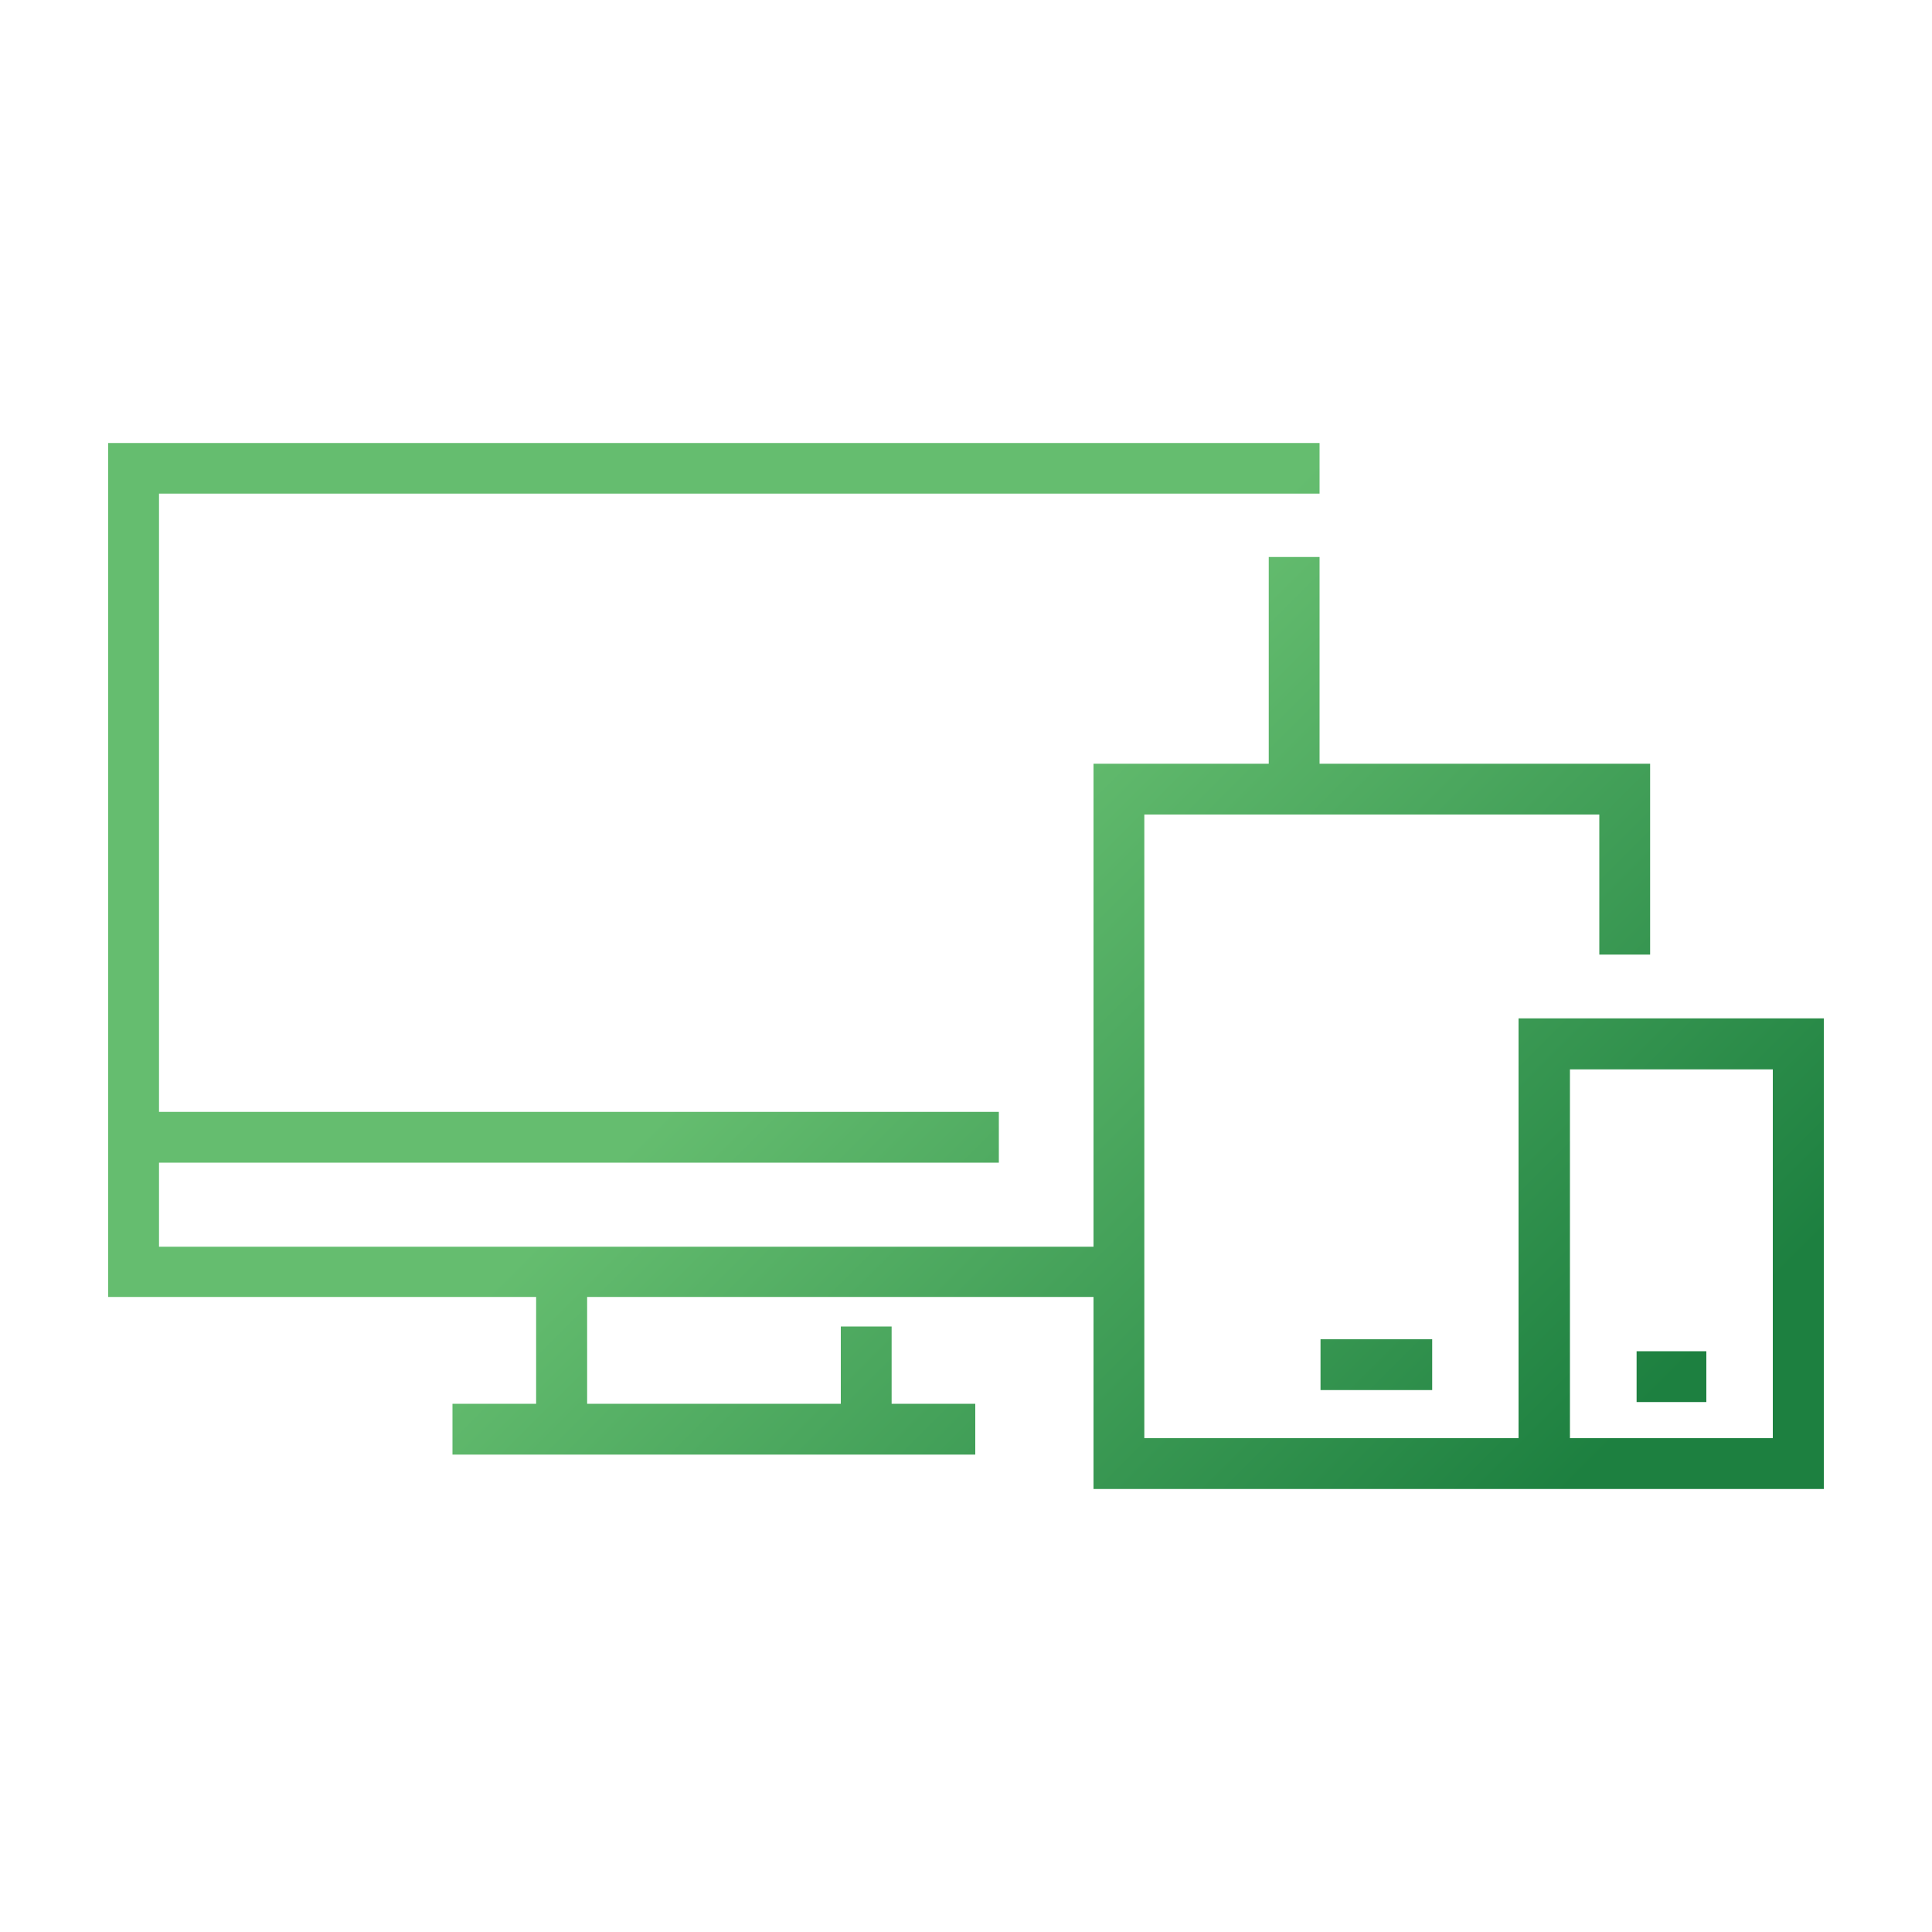 <svg id="Icons" xmlns="http://www.w3.org/2000/svg" xmlns:xlink="http://www.w3.org/1999/xlink" viewBox="0 0 100 100"><defs><style>.cls-1{fill:url(#linear-gradient);}.cls-2{fill:url(#linear-gradient-2);}.cls-3{fill:url(#linear-gradient-3);}</style><linearGradient id="linear-gradient" x1="80.38" y1="79.77" x2="48.37" y2="47.77" gradientUnits="userSpaceOnUse"><stop offset="0" stop-color="#1d8040"/><stop offset="1" stop-color="#65bd6f"/></linearGradient><linearGradient id="linear-gradient-2" x1="75.22" y1="83.04" x2="42.09" y2="49.91" xlink:href="#linear-gradient"/><linearGradient id="linear-gradient-3" x1="86.59" y1="71.33" x2="52.7" y2="37.44" xlink:href="#linear-gradient"/></defs><title>axastudios-icon-websites</title><rect class="cls-1" x="68.35" y="69.32" width="5.78" height="2.63"/><path class="cls-2" d="M78.6,52.71V74.44H59.23V42.16H82.78v7.25h2.63V39.53H68.3V28.83H65.67v10.7H56.6v25H8.23V60.18H51.7V57.55H8.23v-32H68.3V22.93H5.6v44.2H27.75v5.53H23.42v2.63H50.48V72.66H46.15v-4H43.52v4H30.39V67.13H56.6v9.94H94.4V52.71ZM91.76,74.44H81.26V55.35h10.5Z"/><rect class="cls-3" x="84.71" y="69.94" width="3.61" height="2.63"/></svg>